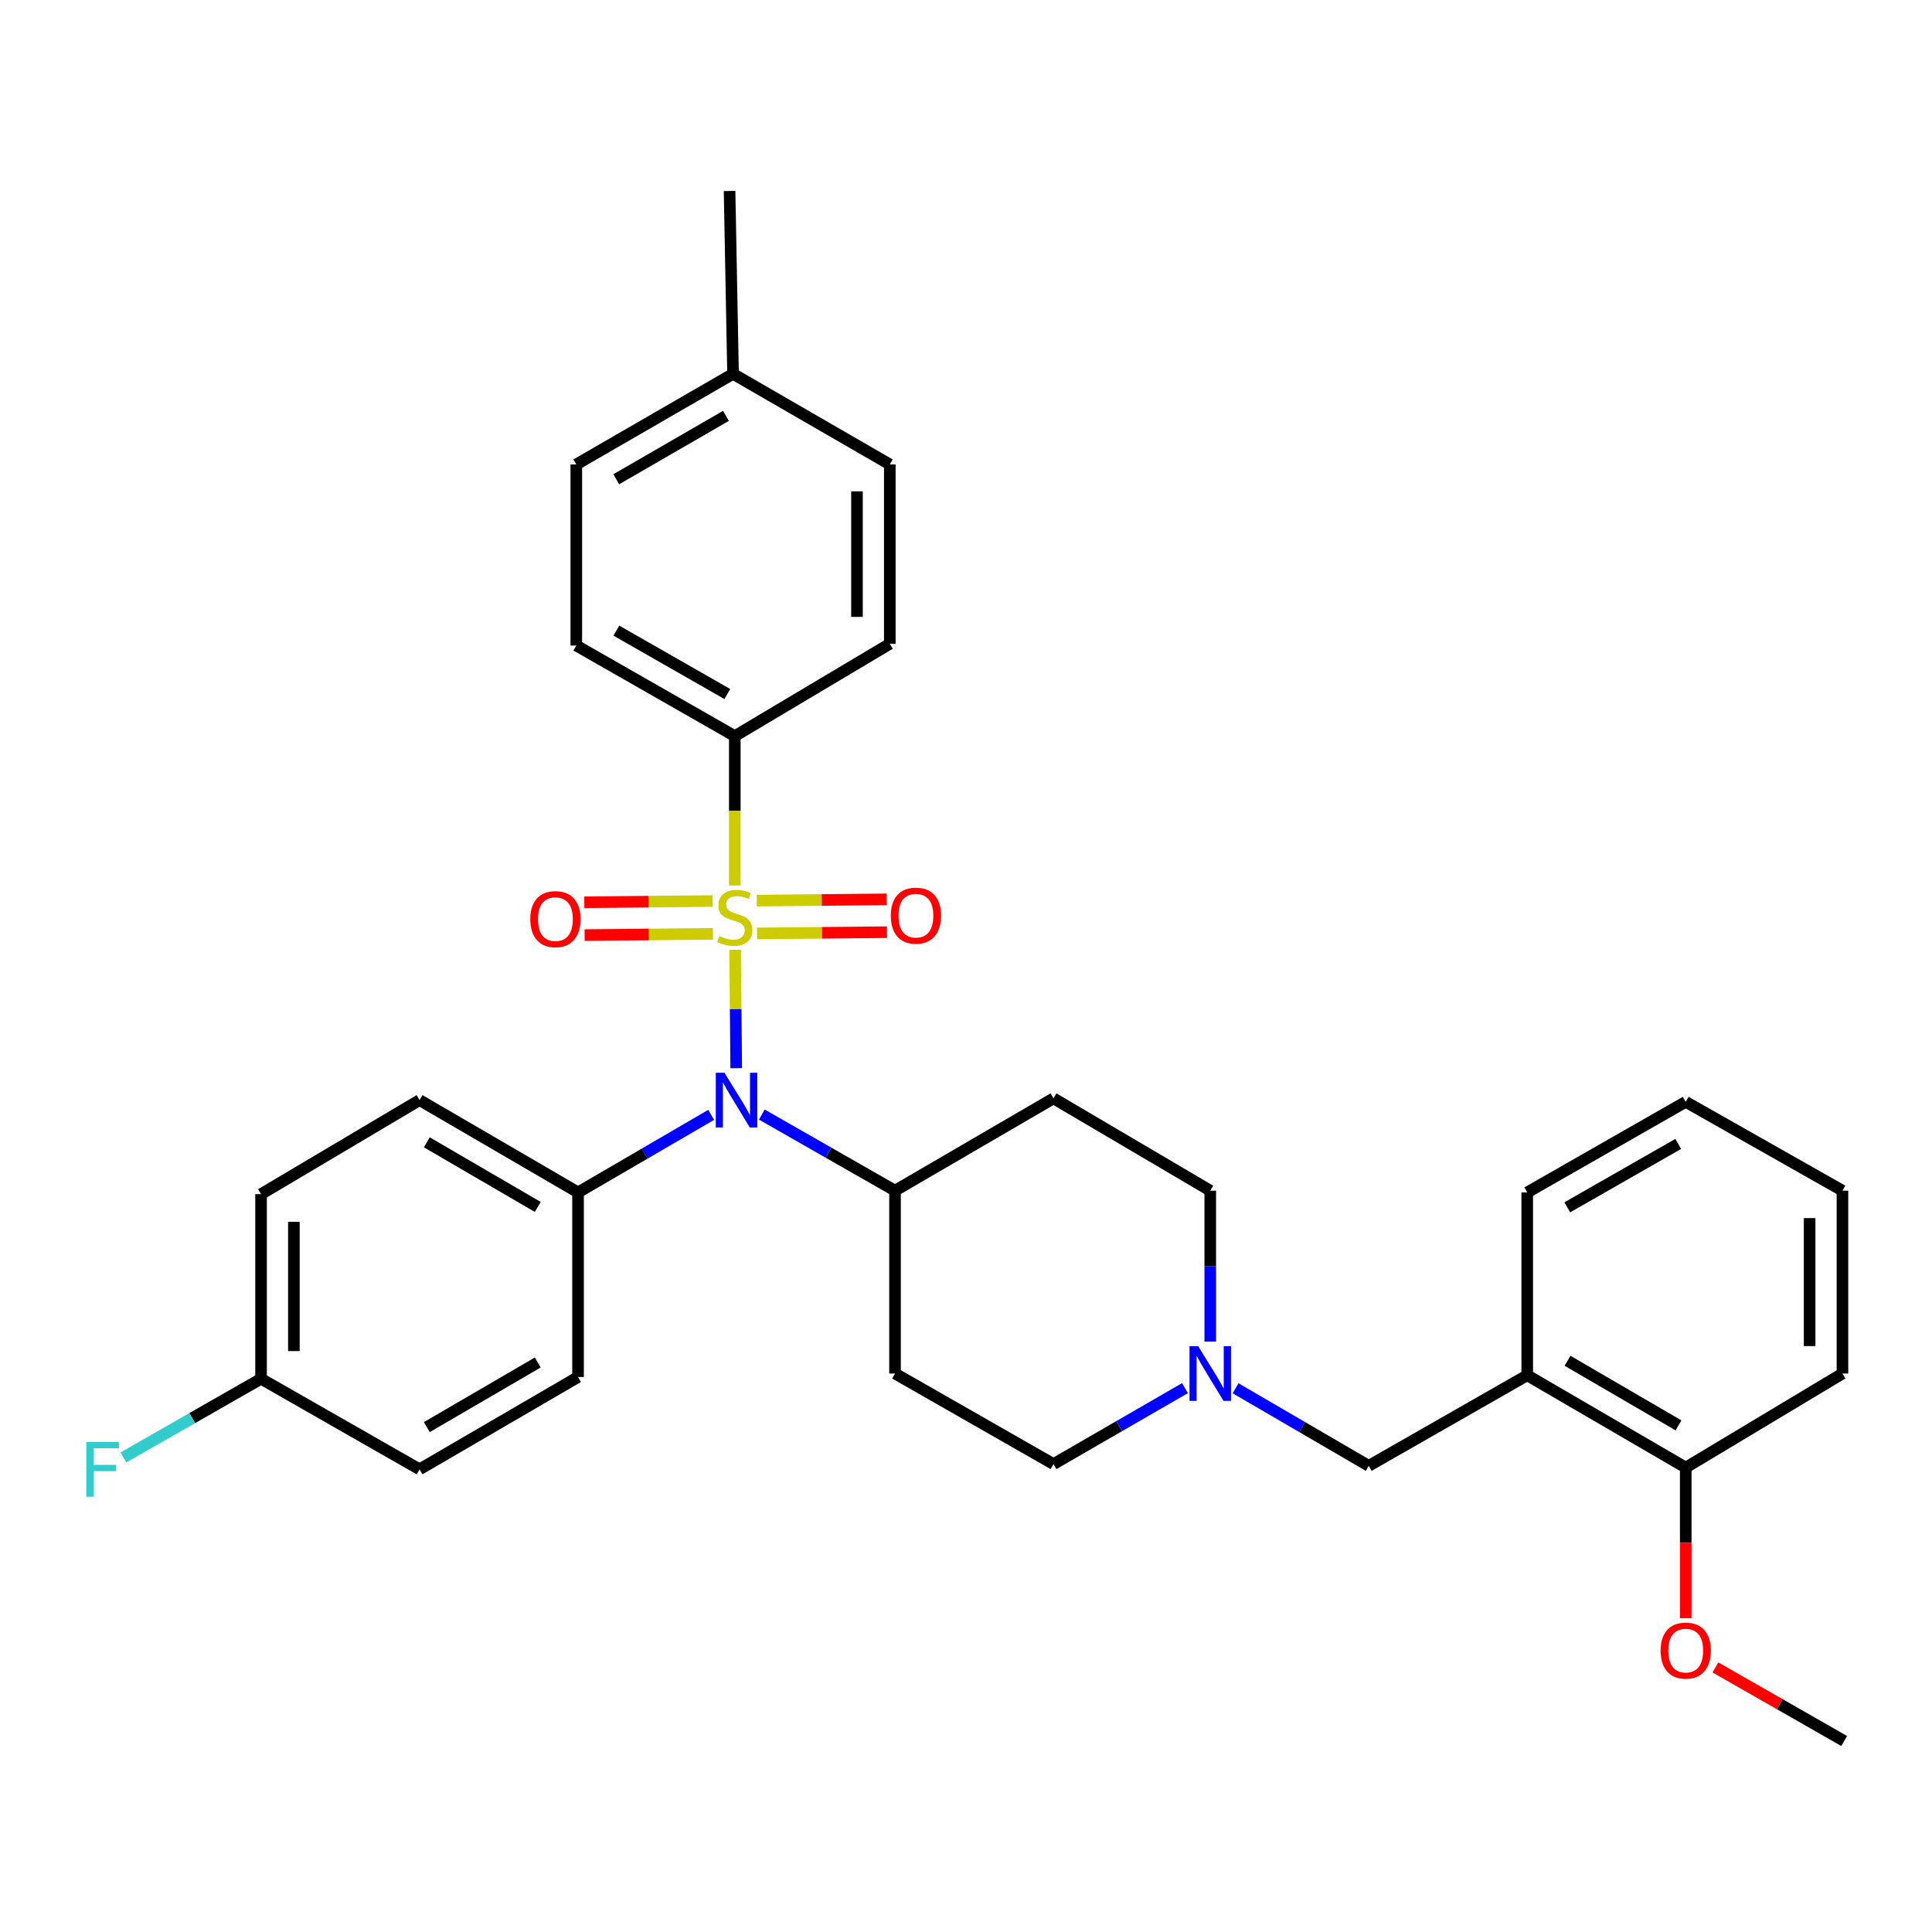 <?xml version='1.0' encoding='iso-8859-1'?>
<svg version='1.1' baseProfile='full'
              xmlns='http://www.w3.org/2000/svg'
                      xmlns:rdkit='http://www.rdkit.org/xml'
                      xmlns:xlink='http://www.w3.org/1999/xlink'
                  xml:space='preserve'
width='1000px' height='1000px' viewBox='0 0 1000 1000'>
<!-- END OF HEADER -->
<rect style='opacity:1.0;fill:#FFFFFF;stroke:none' width='1000' height='1000' x='0' y='0'> </rect>
<path class='bond-0' d='M 463.259,616.285 L 463.259,710.937' style='fill:none;fill-rule:evenodd;stroke:#000000;stroke-width:6px;stroke-linecap:butt;stroke-linejoin:miter;stroke-opacity:1' />
<path class='bond-1' d='M 463.259,616.285 L 545.291,568.506' style='fill:none;fill-rule:evenodd;stroke:#000000;stroke-width:6px;stroke-linecap:butt;stroke-linejoin:miter;stroke-opacity:1' />
<path class='bond-2' d='M 463.259,616.285 L 428.794,596.592' style='fill:none;fill-rule:evenodd;stroke:#000000;stroke-width:6px;stroke-linecap:butt;stroke-linejoin:miter;stroke-opacity:1' />
<path class='bond-2' d='M 428.794,596.592 L 394.329,576.899' style='fill:none;fill-rule:evenodd;stroke:#0000FF;stroke-width:6px;stroke-linecap:butt;stroke-linejoin:miter;stroke-opacity:1' />
<path class='bond-3' d='M 463.259,710.937 L 545.291,757.81' style='fill:none;fill-rule:evenodd;stroke:#000000;stroke-width:6px;stroke-linecap:butt;stroke-linejoin:miter;stroke-opacity:1' />
<path class='bond-4' d='M 545.291,757.81 L 579.318,738.152' style='fill:none;fill-rule:evenodd;stroke:#000000;stroke-width:6px;stroke-linecap:butt;stroke-linejoin:miter;stroke-opacity:1' />
<path class='bond-4' d='M 579.318,738.152 L 613.344,718.495' style='fill:none;fill-rule:evenodd;stroke:#0000FF;stroke-width:6px;stroke-linecap:butt;stroke-linejoin:miter;stroke-opacity:1' />
<path class='bond-5' d='M 626.427,694.411 L 626.427,655.348' style='fill:none;fill-rule:evenodd;stroke:#0000FF;stroke-width:6px;stroke-linecap:butt;stroke-linejoin:miter;stroke-opacity:1' />
<path class='bond-5' d='M 626.427,655.348 L 626.427,616.285' style='fill:none;fill-rule:evenodd;stroke:#000000;stroke-width:6px;stroke-linecap:butt;stroke-linejoin:miter;stroke-opacity:1' />
<path class='bond-6' d='M 639.54,718.575 L 673.999,738.645' style='fill:none;fill-rule:evenodd;stroke:#0000FF;stroke-width:6px;stroke-linecap:butt;stroke-linejoin:miter;stroke-opacity:1' />
<path class='bond-6' d='M 673.999,738.645 L 708.459,758.716' style='fill:none;fill-rule:evenodd;stroke:#000000;stroke-width:6px;stroke-linecap:butt;stroke-linejoin:miter;stroke-opacity:1' />
<path class='bond-7' d='M 626.427,616.285 L 545.291,568.506' style='fill:none;fill-rule:evenodd;stroke:#000000;stroke-width:6px;stroke-linecap:butt;stroke-linejoin:miter;stroke-opacity:1' />
<path class='bond-8' d='M 381.071,552.886 L 380.78,522.24' style='fill:none;fill-rule:evenodd;stroke:#0000FF;stroke-width:6px;stroke-linecap:butt;stroke-linejoin:miter;stroke-opacity:1' />
<path class='bond-8' d='M 380.78,522.24 L 380.49,491.594' style='fill:none;fill-rule:evenodd;stroke:#CCCC00;stroke-width:6px;stroke-linecap:butt;stroke-linejoin:miter;stroke-opacity:1' />
<path class='bond-9' d='M 368.114,577.05 L 333.655,597.121' style='fill:none;fill-rule:evenodd;stroke:#0000FF;stroke-width:6px;stroke-linecap:butt;stroke-linejoin:miter;stroke-opacity:1' />
<path class='bond-9' d='M 333.655,597.121 L 299.195,617.191' style='fill:none;fill-rule:evenodd;stroke:#000000;stroke-width:6px;stroke-linecap:butt;stroke-linejoin:miter;stroke-opacity:1' />
<path class='bond-10' d='M 953.649,710.937 L 953.649,616.285' style='fill:none;fill-rule:evenodd;stroke:#000000;stroke-width:6px;stroke-linecap:butt;stroke-linejoin:miter;stroke-opacity:1' />
<path class='bond-10' d='M 936.659,696.739 L 936.659,630.483' style='fill:none;fill-rule:evenodd;stroke:#000000;stroke-width:6px;stroke-linecap:butt;stroke-linejoin:miter;stroke-opacity:1' />
<path class='bond-11' d='M 953.649,710.937 L 872.532,759.612' style='fill:none;fill-rule:evenodd;stroke:#000000;stroke-width:6px;stroke-linecap:butt;stroke-linejoin:miter;stroke-opacity:1' />
<path class='bond-12' d='M 953.649,616.285 L 872.532,570.309' style='fill:none;fill-rule:evenodd;stroke:#000000;stroke-width:6px;stroke-linecap:butt;stroke-linejoin:miter;stroke-opacity:1' />
<path class='bond-13' d='M 872.532,570.309 L 790.491,617.191' style='fill:none;fill-rule:evenodd;stroke:#000000;stroke-width:6px;stroke-linecap:butt;stroke-linejoin:miter;stroke-opacity:1' />
<path class='bond-13' d='M 868.656,592.093 L 811.226,624.91' style='fill:none;fill-rule:evenodd;stroke:#000000;stroke-width:6px;stroke-linecap:butt;stroke-linejoin:miter;stroke-opacity:1' />
<path class='bond-14' d='M 380.331,381.006 L 298.299,334.133' style='fill:none;fill-rule:evenodd;stroke:#000000;stroke-width:6px;stroke-linecap:butt;stroke-linejoin:miter;stroke-opacity:1' />
<path class='bond-14' d='M 376.455,359.224 L 319.032,326.413' style='fill:none;fill-rule:evenodd;stroke:#000000;stroke-width:6px;stroke-linecap:butt;stroke-linejoin:miter;stroke-opacity:1' />
<path class='bond-15' d='M 380.331,381.006 L 460.56,333.236' style='fill:none;fill-rule:evenodd;stroke:#000000;stroke-width:6px;stroke-linecap:butt;stroke-linejoin:miter;stroke-opacity:1' />
<path class='bond-16' d='M 380.331,381.006 L 380.331,419.651' style='fill:none;fill-rule:evenodd;stroke:#000000;stroke-width:6px;stroke-linecap:butt;stroke-linejoin:miter;stroke-opacity:1' />
<path class='bond-16' d='M 380.331,419.651 L 380.331,458.297' style='fill:none;fill-rule:evenodd;stroke:#CCCC00;stroke-width:6px;stroke-linecap:butt;stroke-linejoin:miter;stroke-opacity:1' />
<path class='bond-17' d='M 368.847,466.376 L 335.642,466.697' style='fill:none;fill-rule:evenodd;stroke:#CCCC00;stroke-width:6px;stroke-linecap:butt;stroke-linejoin:miter;stroke-opacity:1' />
<path class='bond-17' d='M 335.642,466.697 L 302.436,467.018' style='fill:none;fill-rule:evenodd;stroke:#FF0000;stroke-width:6px;stroke-linecap:butt;stroke-linejoin:miter;stroke-opacity:1' />
<path class='bond-17' d='M 369.011,483.365 L 335.806,483.686' style='fill:none;fill-rule:evenodd;stroke:#CCCC00;stroke-width:6px;stroke-linecap:butt;stroke-linejoin:miter;stroke-opacity:1' />
<path class='bond-17' d='M 335.806,483.686 L 302.6,484.007' style='fill:none;fill-rule:evenodd;stroke:#FF0000;stroke-width:6px;stroke-linecap:butt;stroke-linejoin:miter;stroke-opacity:1' />
<path class='bond-18' d='M 391.836,483.145 L 425.468,482.82' style='fill:none;fill-rule:evenodd;stroke:#CCCC00;stroke-width:6px;stroke-linecap:butt;stroke-linejoin:miter;stroke-opacity:1' />
<path class='bond-18' d='M 425.468,482.82 L 459.1,482.495' style='fill:none;fill-rule:evenodd;stroke:#FF0000;stroke-width:6px;stroke-linecap:butt;stroke-linejoin:miter;stroke-opacity:1' />
<path class='bond-18' d='M 391.672,466.156 L 425.304,465.831' style='fill:none;fill-rule:evenodd;stroke:#CCCC00;stroke-width:6px;stroke-linecap:butt;stroke-linejoin:miter;stroke-opacity:1' />
<path class='bond-18' d='M 425.304,465.831 L 458.936,465.506' style='fill:none;fill-rule:evenodd;stroke:#FF0000;stroke-width:6px;stroke-linecap:butt;stroke-linejoin:miter;stroke-opacity:1' />
<path class='bond-19' d='M 298.299,334.133 L 298.299,240.388' style='fill:none;fill-rule:evenodd;stroke:#000000;stroke-width:6px;stroke-linecap:butt;stroke-linejoin:miter;stroke-opacity:1' />
<path class='bond-20' d='M 299.195,617.191 L 299.195,712.74' style='fill:none;fill-rule:evenodd;stroke:#000000;stroke-width:6px;stroke-linecap:butt;stroke-linejoin:miter;stroke-opacity:1' />
<path class='bond-21' d='M 299.195,617.191 L 217.163,569.412' style='fill:none;fill-rule:evenodd;stroke:#000000;stroke-width:6px;stroke-linecap:butt;stroke-linejoin:miter;stroke-opacity:1' />
<path class='bond-21' d='M 278.34,624.706 L 220.917,591.26' style='fill:none;fill-rule:evenodd;stroke:#000000;stroke-width:6px;stroke-linecap:butt;stroke-linejoin:miter;stroke-opacity:1' />
<path class='bond-22' d='M 135.122,713.646 L 135.122,618.088' style='fill:none;fill-rule:evenodd;stroke:#000000;stroke-width:6px;stroke-linecap:butt;stroke-linejoin:miter;stroke-opacity:1' />
<path class='bond-22' d='M 152.111,699.312 L 152.111,632.422' style='fill:none;fill-rule:evenodd;stroke:#000000;stroke-width:6px;stroke-linecap:butt;stroke-linejoin:miter;stroke-opacity:1' />
<path class='bond-23' d='M 135.122,713.646 L 99.506,734.001' style='fill:none;fill-rule:evenodd;stroke:#000000;stroke-width:6px;stroke-linecap:butt;stroke-linejoin:miter;stroke-opacity:1' />
<path class='bond-23' d='M 99.506,734.001 L 63.89,754.357' style='fill:none;fill-rule:evenodd;stroke:#33CCCC;stroke-width:6px;stroke-linecap:butt;stroke-linejoin:miter;stroke-opacity:1' />
<path class='bond-24' d='M 135.122,713.646 L 217.163,760.519' style='fill:none;fill-rule:evenodd;stroke:#000000;stroke-width:6px;stroke-linecap:butt;stroke-linejoin:miter;stroke-opacity:1' />
<path class='bond-25' d='M 299.195,712.74 L 217.163,760.519' style='fill:none;fill-rule:evenodd;stroke:#000000;stroke-width:6px;stroke-linecap:butt;stroke-linejoin:miter;stroke-opacity:1' />
<path class='bond-25' d='M 278.34,705.225 L 220.917,738.671' style='fill:none;fill-rule:evenodd;stroke:#000000;stroke-width:6px;stroke-linecap:butt;stroke-linejoin:miter;stroke-opacity:1' />
<path class='bond-26' d='M 217.163,569.412 L 135.122,618.088' style='fill:none;fill-rule:evenodd;stroke:#000000;stroke-width:6px;stroke-linecap:butt;stroke-linejoin:miter;stroke-opacity:1' />
<path class='bond-27' d='M 460.56,333.236 L 460.56,240.388' style='fill:none;fill-rule:evenodd;stroke:#000000;stroke-width:6px;stroke-linecap:butt;stroke-linejoin:miter;stroke-opacity:1' />
<path class='bond-27' d='M 443.57,319.309 L 443.57,254.315' style='fill:none;fill-rule:evenodd;stroke:#000000;stroke-width:6px;stroke-linecap:butt;stroke-linejoin:miter;stroke-opacity:1' />
<path class='bond-28' d='M 298.299,240.388 L 379.424,193.505' style='fill:none;fill-rule:evenodd;stroke:#000000;stroke-width:6px;stroke-linecap:butt;stroke-linejoin:miter;stroke-opacity:1' />
<path class='bond-28' d='M 318.968,248.065 L 375.756,215.248' style='fill:none;fill-rule:evenodd;stroke:#000000;stroke-width:6px;stroke-linecap:butt;stroke-linejoin:miter;stroke-opacity:1' />
<path class='bond-29' d='M 460.56,240.388 L 379.424,193.505' style='fill:none;fill-rule:evenodd;stroke:#000000;stroke-width:6px;stroke-linecap:butt;stroke-linejoin:miter;stroke-opacity:1' />
<path class='bond-30' d='M 379.424,193.505 L 377.622,98.854' style='fill:none;fill-rule:evenodd;stroke:#000000;stroke-width:6px;stroke-linecap:butt;stroke-linejoin:miter;stroke-opacity:1' />
<path class='bond-31' d='M 790.491,617.191 L 790.491,711.843' style='fill:none;fill-rule:evenodd;stroke:#000000;stroke-width:6px;stroke-linecap:butt;stroke-linejoin:miter;stroke-opacity:1' />
<path class='bond-32' d='M 790.491,711.843 L 872.532,759.612' style='fill:none;fill-rule:evenodd;stroke:#000000;stroke-width:6px;stroke-linecap:butt;stroke-linejoin:miter;stroke-opacity:1' />
<path class='bond-32' d='M 811.346,704.326 L 868.775,737.765' style='fill:none;fill-rule:evenodd;stroke:#000000;stroke-width:6px;stroke-linecap:butt;stroke-linejoin:miter;stroke-opacity:1' />
<path class='bond-33' d='M 790.491,711.843 L 708.459,758.716' style='fill:none;fill-rule:evenodd;stroke:#000000;stroke-width:6px;stroke-linecap:butt;stroke-linejoin:miter;stroke-opacity:1' />
<path class='bond-34' d='M 872.532,759.612 L 872.532,798.595' style='fill:none;fill-rule:evenodd;stroke:#000000;stroke-width:6px;stroke-linecap:butt;stroke-linejoin:miter;stroke-opacity:1' />
<path class='bond-34' d='M 872.532,798.595 L 872.532,837.578' style='fill:none;fill-rule:evenodd;stroke:#FF0000;stroke-width:6px;stroke-linecap:butt;stroke-linejoin:miter;stroke-opacity:1' />
<path class='bond-35' d='M 887.894,863.045 L 921.22,882.096' style='fill:none;fill-rule:evenodd;stroke:#FF0000;stroke-width:6px;stroke-linecap:butt;stroke-linejoin:miter;stroke-opacity:1' />
<path class='bond-35' d='M 921.22,882.096 L 954.545,901.146' style='fill:none;fill-rule:evenodd;stroke:#000000;stroke-width:6px;stroke-linecap:butt;stroke-linejoin:miter;stroke-opacity:1' />
<path  class='atom-3' d='M 620.167 696.777
L 629.447 711.777
Q 630.367 713.257, 631.847 715.937
Q 633.327 718.617, 633.407 718.777
L 633.407 696.777
L 637.167 696.777
L 637.167 725.097
L 633.287 725.097
L 623.327 708.697
Q 622.167 706.777, 620.927 704.577
Q 619.727 702.377, 619.367 701.697
L 619.367 725.097
L 615.687 725.097
L 615.687 696.777
L 620.167 696.777
' fill='#0000FF'/>
<path  class='atom-6' d='M 374.967 555.252
L 384.247 570.252
Q 385.167 571.732, 386.647 574.412
Q 388.127 577.092, 388.207 577.252
L 388.207 555.252
L 391.967 555.252
L 391.967 583.572
L 388.087 583.572
L 378.127 567.172
Q 376.967 565.252, 375.727 563.052
Q 374.527 560.852, 374.167 560.172
L 374.167 583.572
L 370.487 583.572
L 370.487 555.252
L 374.967 555.252
' fill='#0000FF'/>
<path  class='atom-11' d='M 372.331 484.481
Q 372.651 484.601, 373.971 485.161
Q 375.291 485.721, 376.731 486.081
Q 378.211 486.401, 379.651 486.401
Q 382.331 486.401, 383.891 485.121
Q 385.451 483.801, 385.451 481.521
Q 385.451 479.961, 384.651 479.001
Q 383.891 478.041, 382.691 477.521
Q 381.491 477.001, 379.491 476.401
Q 376.971 475.641, 375.451 474.921
Q 373.971 474.201, 372.891 472.681
Q 371.851 471.161, 371.851 468.601
Q 371.851 465.041, 374.251 462.841
Q 376.691 460.641, 381.491 460.641
Q 384.771 460.641, 388.491 462.201
L 387.571 465.281
Q 384.171 463.881, 381.611 463.881
Q 378.851 463.881, 377.331 465.041
Q 375.811 466.161, 375.851 468.121
Q 375.851 469.641, 376.611 470.561
Q 377.411 471.481, 378.531 472.001
Q 379.691 472.521, 381.611 473.121
Q 384.171 473.921, 385.691 474.721
Q 387.211 475.521, 388.291 477.161
Q 389.411 478.761, 389.411 481.521
Q 389.411 485.441, 386.771 487.561
Q 384.171 489.641, 379.811 489.641
Q 377.291 489.641, 375.371 489.081
Q 373.491 488.561, 371.251 487.641
L 372.331 484.481
' fill='#CCCC00'/>
<path  class='atom-12' d='M 274.482 475.738
Q 274.482 468.938, 277.842 465.138
Q 281.202 461.338, 287.482 461.338
Q 293.762 461.338, 297.122 465.138
Q 300.482 468.938, 300.482 475.738
Q 300.482 482.618, 297.082 486.538
Q 293.682 490.418, 287.482 490.418
Q 281.242 490.418, 277.842 486.538
Q 274.482 482.658, 274.482 475.738
M 287.482 487.218
Q 291.802 487.218, 294.122 484.338
Q 296.482 481.418, 296.482 475.738
Q 296.482 470.178, 294.122 467.378
Q 291.802 464.538, 287.482 464.538
Q 283.162 464.538, 280.802 467.338
Q 278.482 470.138, 278.482 475.738
Q 278.482 481.458, 280.802 484.338
Q 283.162 487.218, 287.482 487.218
' fill='#FF0000'/>
<path  class='atom-13' d='M 461.076 473.935
Q 461.076 467.135, 464.436 463.335
Q 467.796 459.535, 474.076 459.535
Q 480.356 459.535, 483.716 463.335
Q 487.076 467.135, 487.076 473.935
Q 487.076 480.815, 483.676 484.735
Q 480.276 488.615, 474.076 488.615
Q 467.836 488.615, 464.436 484.735
Q 461.076 480.855, 461.076 473.935
M 474.076 485.415
Q 478.396 485.415, 480.716 482.535
Q 483.076 479.615, 483.076 473.935
Q 483.076 468.375, 480.716 465.575
Q 478.396 462.735, 474.076 462.735
Q 469.756 462.735, 467.396 465.535
Q 465.076 468.335, 465.076 473.935
Q 465.076 479.655, 467.396 482.535
Q 469.756 485.415, 474.076 485.415
' fill='#FF0000'/>
<path  class='atom-17' d='M 44.689 746.359
L 61.529 746.359
L 61.529 749.599
L 48.489 749.599
L 48.489 758.199
L 60.089 758.199
L 60.089 761.479
L 48.489 761.479
L 48.489 774.679
L 44.689 774.679
L 44.689 746.359
' fill='#33CCCC'/>
<path  class='atom-31' d='M 859.532 854.344
Q 859.532 847.544, 862.892 843.744
Q 866.252 839.944, 872.532 839.944
Q 878.812 839.944, 882.172 843.744
Q 885.532 847.544, 885.532 854.344
Q 885.532 861.224, 882.132 865.144
Q 878.732 869.024, 872.532 869.024
Q 866.292 869.024, 862.892 865.144
Q 859.532 861.264, 859.532 854.344
M 872.532 865.824
Q 876.852 865.824, 879.172 862.944
Q 881.532 860.024, 881.532 854.344
Q 881.532 848.784, 879.172 845.984
Q 876.852 843.144, 872.532 843.144
Q 868.212 843.144, 865.852 845.944
Q 863.532 848.744, 863.532 854.344
Q 863.532 860.064, 865.852 862.944
Q 868.212 865.824, 872.532 865.824
' fill='#FF0000'/>
</svg>
